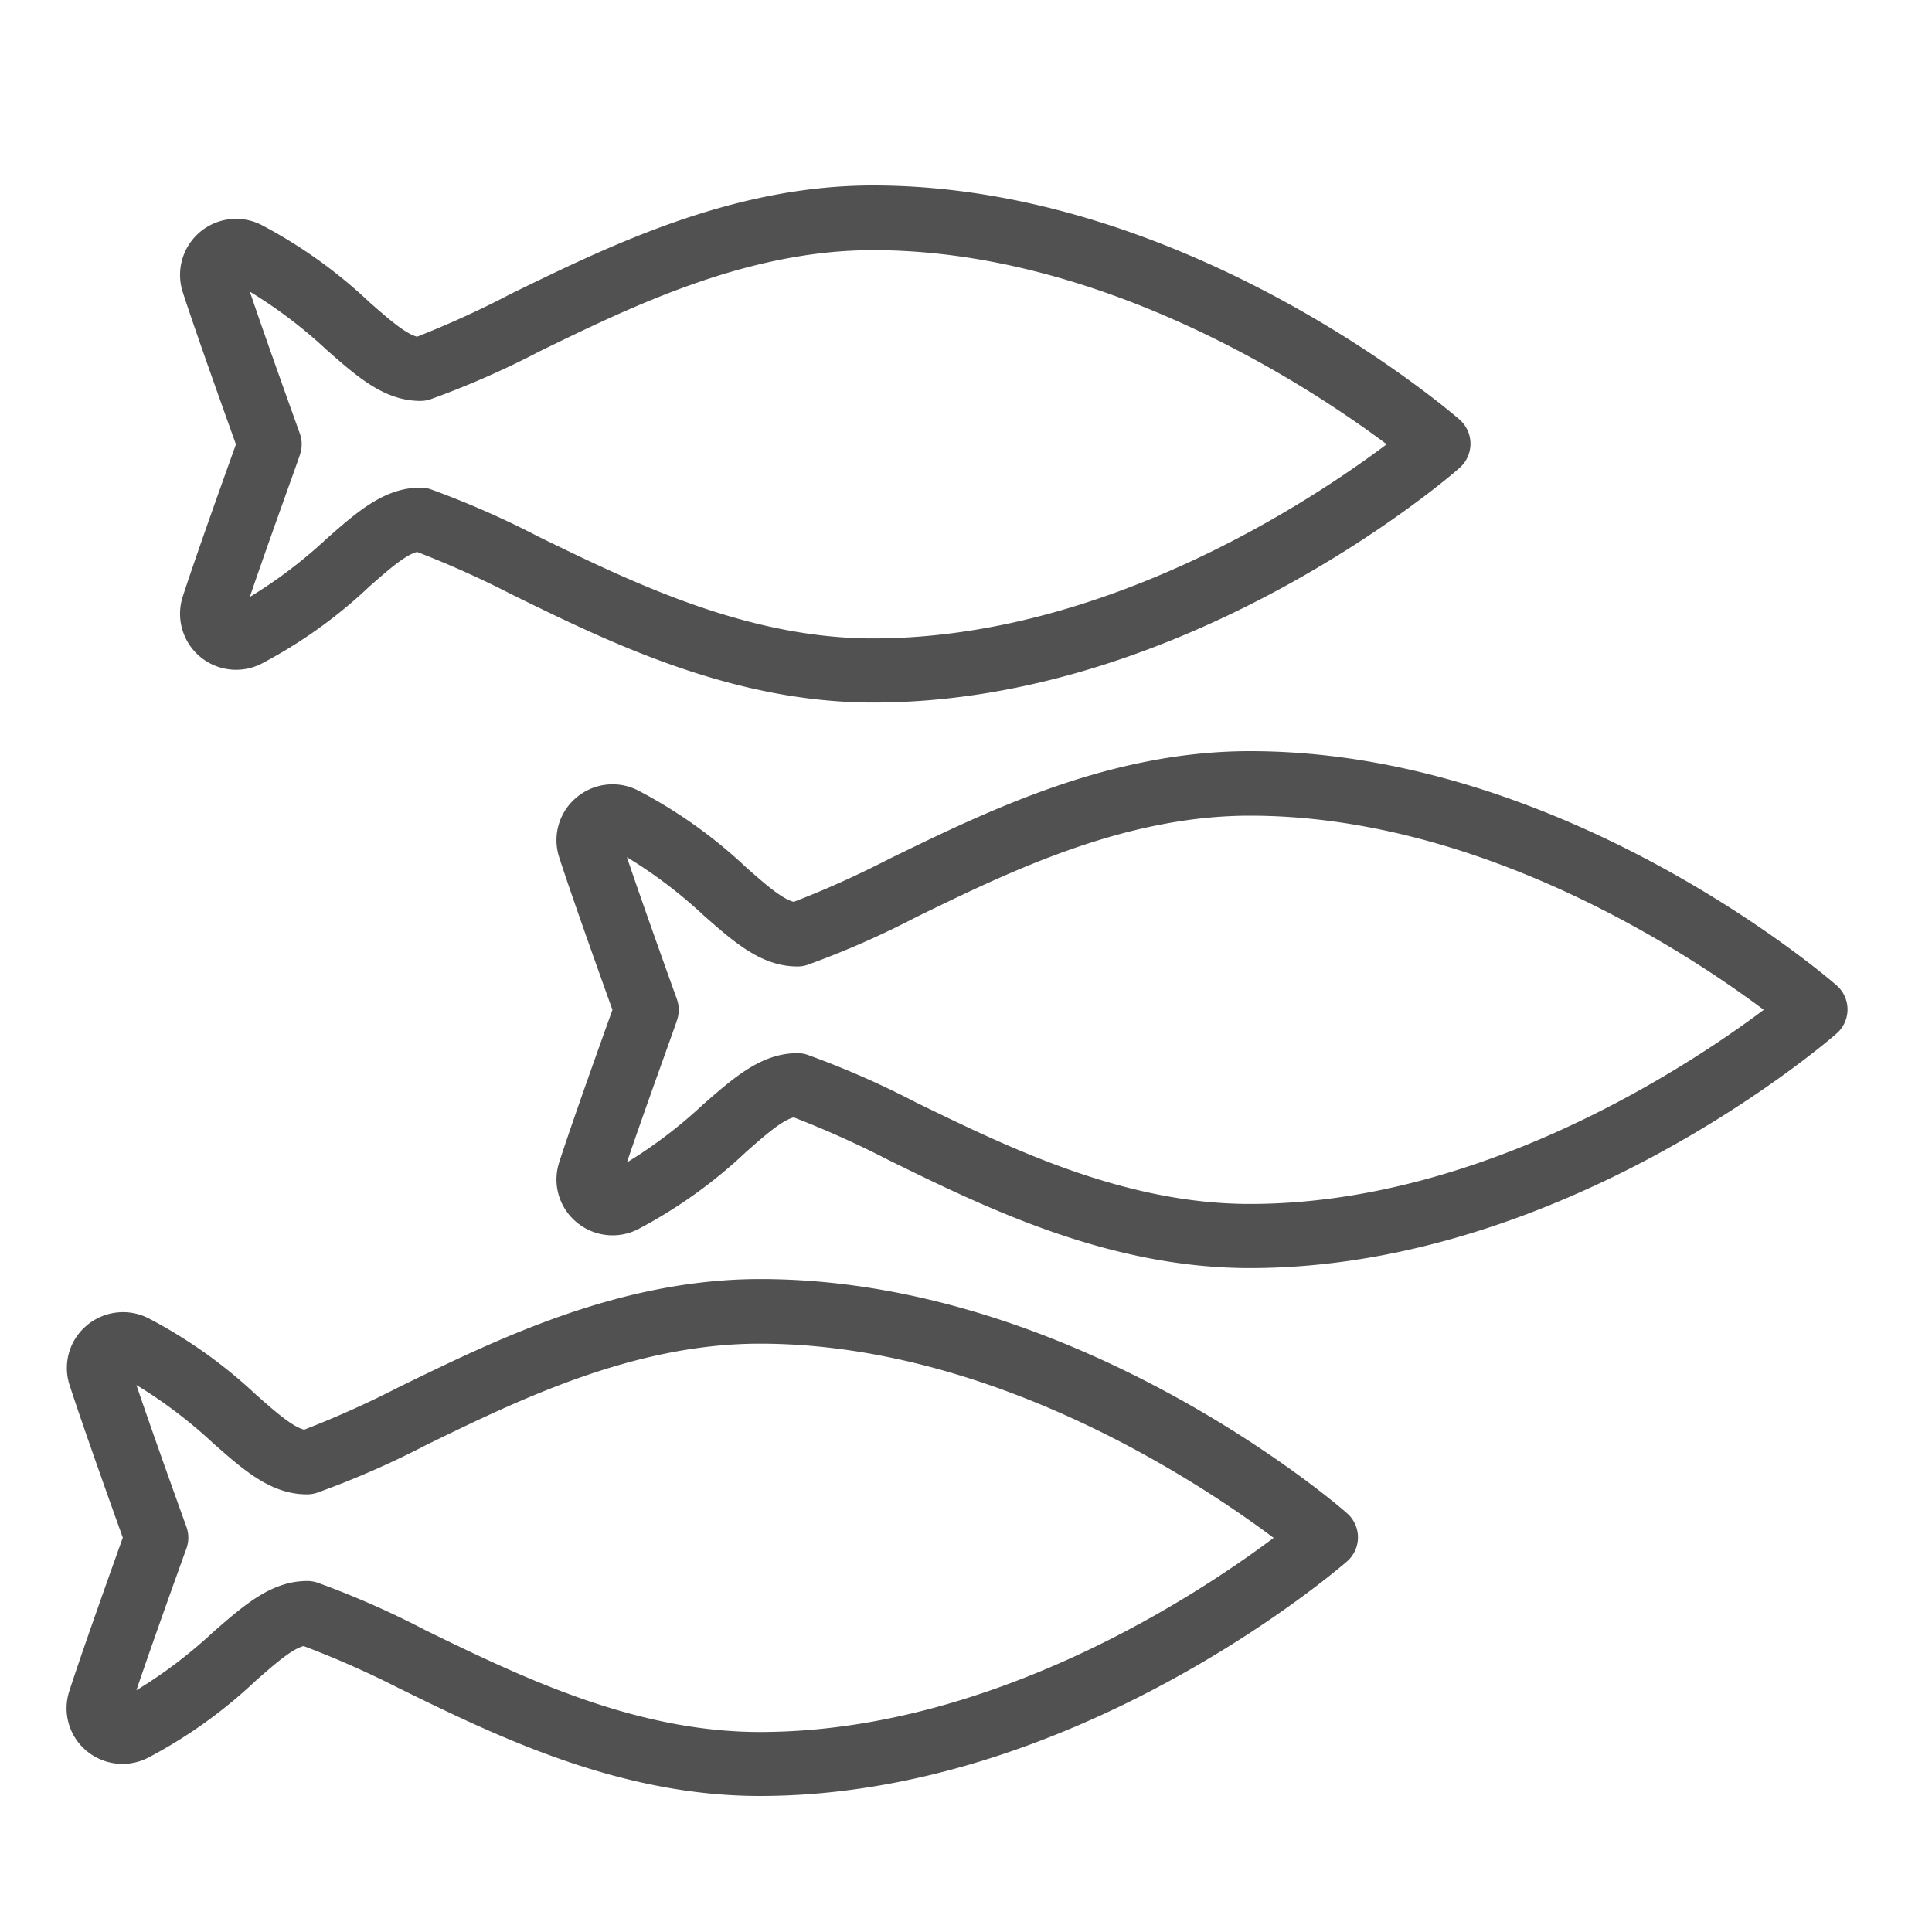 <svg xmlns="http://www.w3.org/2000/svg" viewBox="0 0 250 250"><defs><style>.cls-1{fill:#515151;}</style></defs><g id="_YOUR_TEXT_HERE_" data-name="[YOUR TEXT HERE]"><path class="cls-1" d="M113,90.91c-18.21,0-34.07-7.74-46.8-14a126.17,126.17,0,0,0-12.23-5.49c-1.52.38-3.8,2.38-6.19,4.49a62.67,62.67,0,0,1-14,10,7.25,7.25,0,0,1-10.15-8.66c1.66-5.14,5.51-15.88,6.9-19.75-1.39-3.87-5.24-14.61-6.9-19.76a7.25,7.25,0,0,1,10.15-8.66,63,63,0,0,1,14,10c2.39,2.1,4.67,4.11,6.19,4.49A124.14,124.14,0,0,0,66.15,38c12.74-6.21,28.59-14,46.8-14,40.6,0,74.48,29.05,75.91,30.29a4.16,4.16,0,0,1,0,6.26C187.43,61.86,153.55,90.91,113,90.91ZM54.41,63.1a4.14,4.14,0,0,1,1.26.19A116.41,116.41,0,0,1,69.79,69.5c12,5.84,26.86,13.11,43.16,13.11,29.91,0,56.68-17.76,66.49-25.12-9.82-7.35-36.65-25.12-66.49-25.12-16.3,0-31.19,7.27-43.16,13.11a114,114,0,0,1-14.12,6.2,4.15,4.15,0,0,1-1.26.2c-4.64,0-8.13-3.07-12.16-6.62a61,61,0,0,0-9.92-7.52c2.32,6.87,6.42,18.21,6.46,18.34a4.14,4.14,0,0,1,0,2.82c0,.13-4.14,11.47-6.46,18.34a61,61,0,0,0,9.92-7.52C46.28,66.17,49.77,63.1,54.41,63.1Z"/><path class="cls-1" d="M161.74,164.09c-18.22,0-34.07-7.74-46.8-14a124.14,124.14,0,0,0-12.23-5.5c-1.53.38-3.8,2.38-6.19,4.49a63,63,0,0,1-14,10,7.25,7.25,0,0,1-8-1,7.18,7.18,0,0,1-2.17-7.65c1.66-5.15,5.51-15.89,6.9-19.76-1.39-3.87-5.24-14.61-6.9-19.76a7.18,7.18,0,0,1,2.17-7.65,7.25,7.25,0,0,1,8-1,62.67,62.67,0,0,1,14,9.95c2.39,2.11,4.66,4.11,6.19,4.49a124.14,124.14,0,0,0,12.23-5.5c12.73-6.21,28.58-14,46.8-14,40.6,0,74.48,29.05,75.9,30.29a4.14,4.14,0,0,1,0,6.26C236.22,135,202.34,164.09,161.74,164.09Zm-58.55-27.81a3.92,3.92,0,0,1,1.27.2,114.63,114.63,0,0,1,14.12,6.2c12,5.84,26.86,13.11,43.16,13.11,29.84,0,56.66-17.76,66.49-25.12-9.83-7.36-36.65-25.12-66.49-25.12-16.3,0-31.19,7.27-43.16,13.11a114.63,114.63,0,0,1-14.12,6.2,3.92,3.92,0,0,1-1.27.2c-4.63,0-8.12-3.07-12.15-6.62a61,61,0,0,0-9.92-7.52c2.32,6.87,6.41,18.21,6.46,18.34a4.14,4.14,0,0,1,0,2.82c0,.13-4.14,11.47-6.46,18.34A61,61,0,0,0,91,142.9C95.07,139.35,98.56,136.28,103.19,136.28Z"/><path class="cls-1" d="M98.31,232.4c-18.21,0-34.06-7.74-46.8-14A122.43,122.43,0,0,0,39.29,213c-1.53.38-3.8,2.38-6.19,4.48a62.91,62.91,0,0,1-14,10,7.27,7.27,0,0,1-8-1A7.17,7.17,0,0,1,9,218.73c1.66-5.14,5.5-15.88,6.89-19.76-1.39-3.87-5.23-14.61-6.89-19.75a7.17,7.17,0,0,1,2.17-7.66,7.27,7.27,0,0,1,8-1,63,63,0,0,1,14,9.95c2.39,2.11,4.66,4.11,6.19,4.49a127.23,127.23,0,0,0,12.22-5.49c12.74-6.22,28.59-14,46.8-14,40.61,0,74.49,29,75.91,30.29a4.14,4.14,0,0,1,0,6.26C172.8,203.34,138.92,232.4,98.31,232.4ZM39.77,204.58a4.21,4.21,0,0,1,1.27.2A113.91,113.91,0,0,1,55.15,211c12,5.84,26.87,13.12,43.16,13.12,29.91,0,56.69-17.76,66.5-25.12-9.83-7.36-36.65-25.13-66.5-25.13-16.29,0-31.19,7.27-43.16,13.11A115.67,115.67,0,0,1,41,193.17a4.21,4.21,0,0,1-1.27.2c-4.64,0-8.12-3.07-12.16-6.63a61.52,61.52,0,0,0-9.92-7.52c2.32,6.87,6.42,18.21,6.47,18.34a4.14,4.14,0,0,1,0,2.82c-.05.13-4.15,11.47-6.47,18.34a61,61,0,0,0,9.92-7.52C31.65,207.65,35.13,204.58,39.77,204.58Z"/></g></svg>